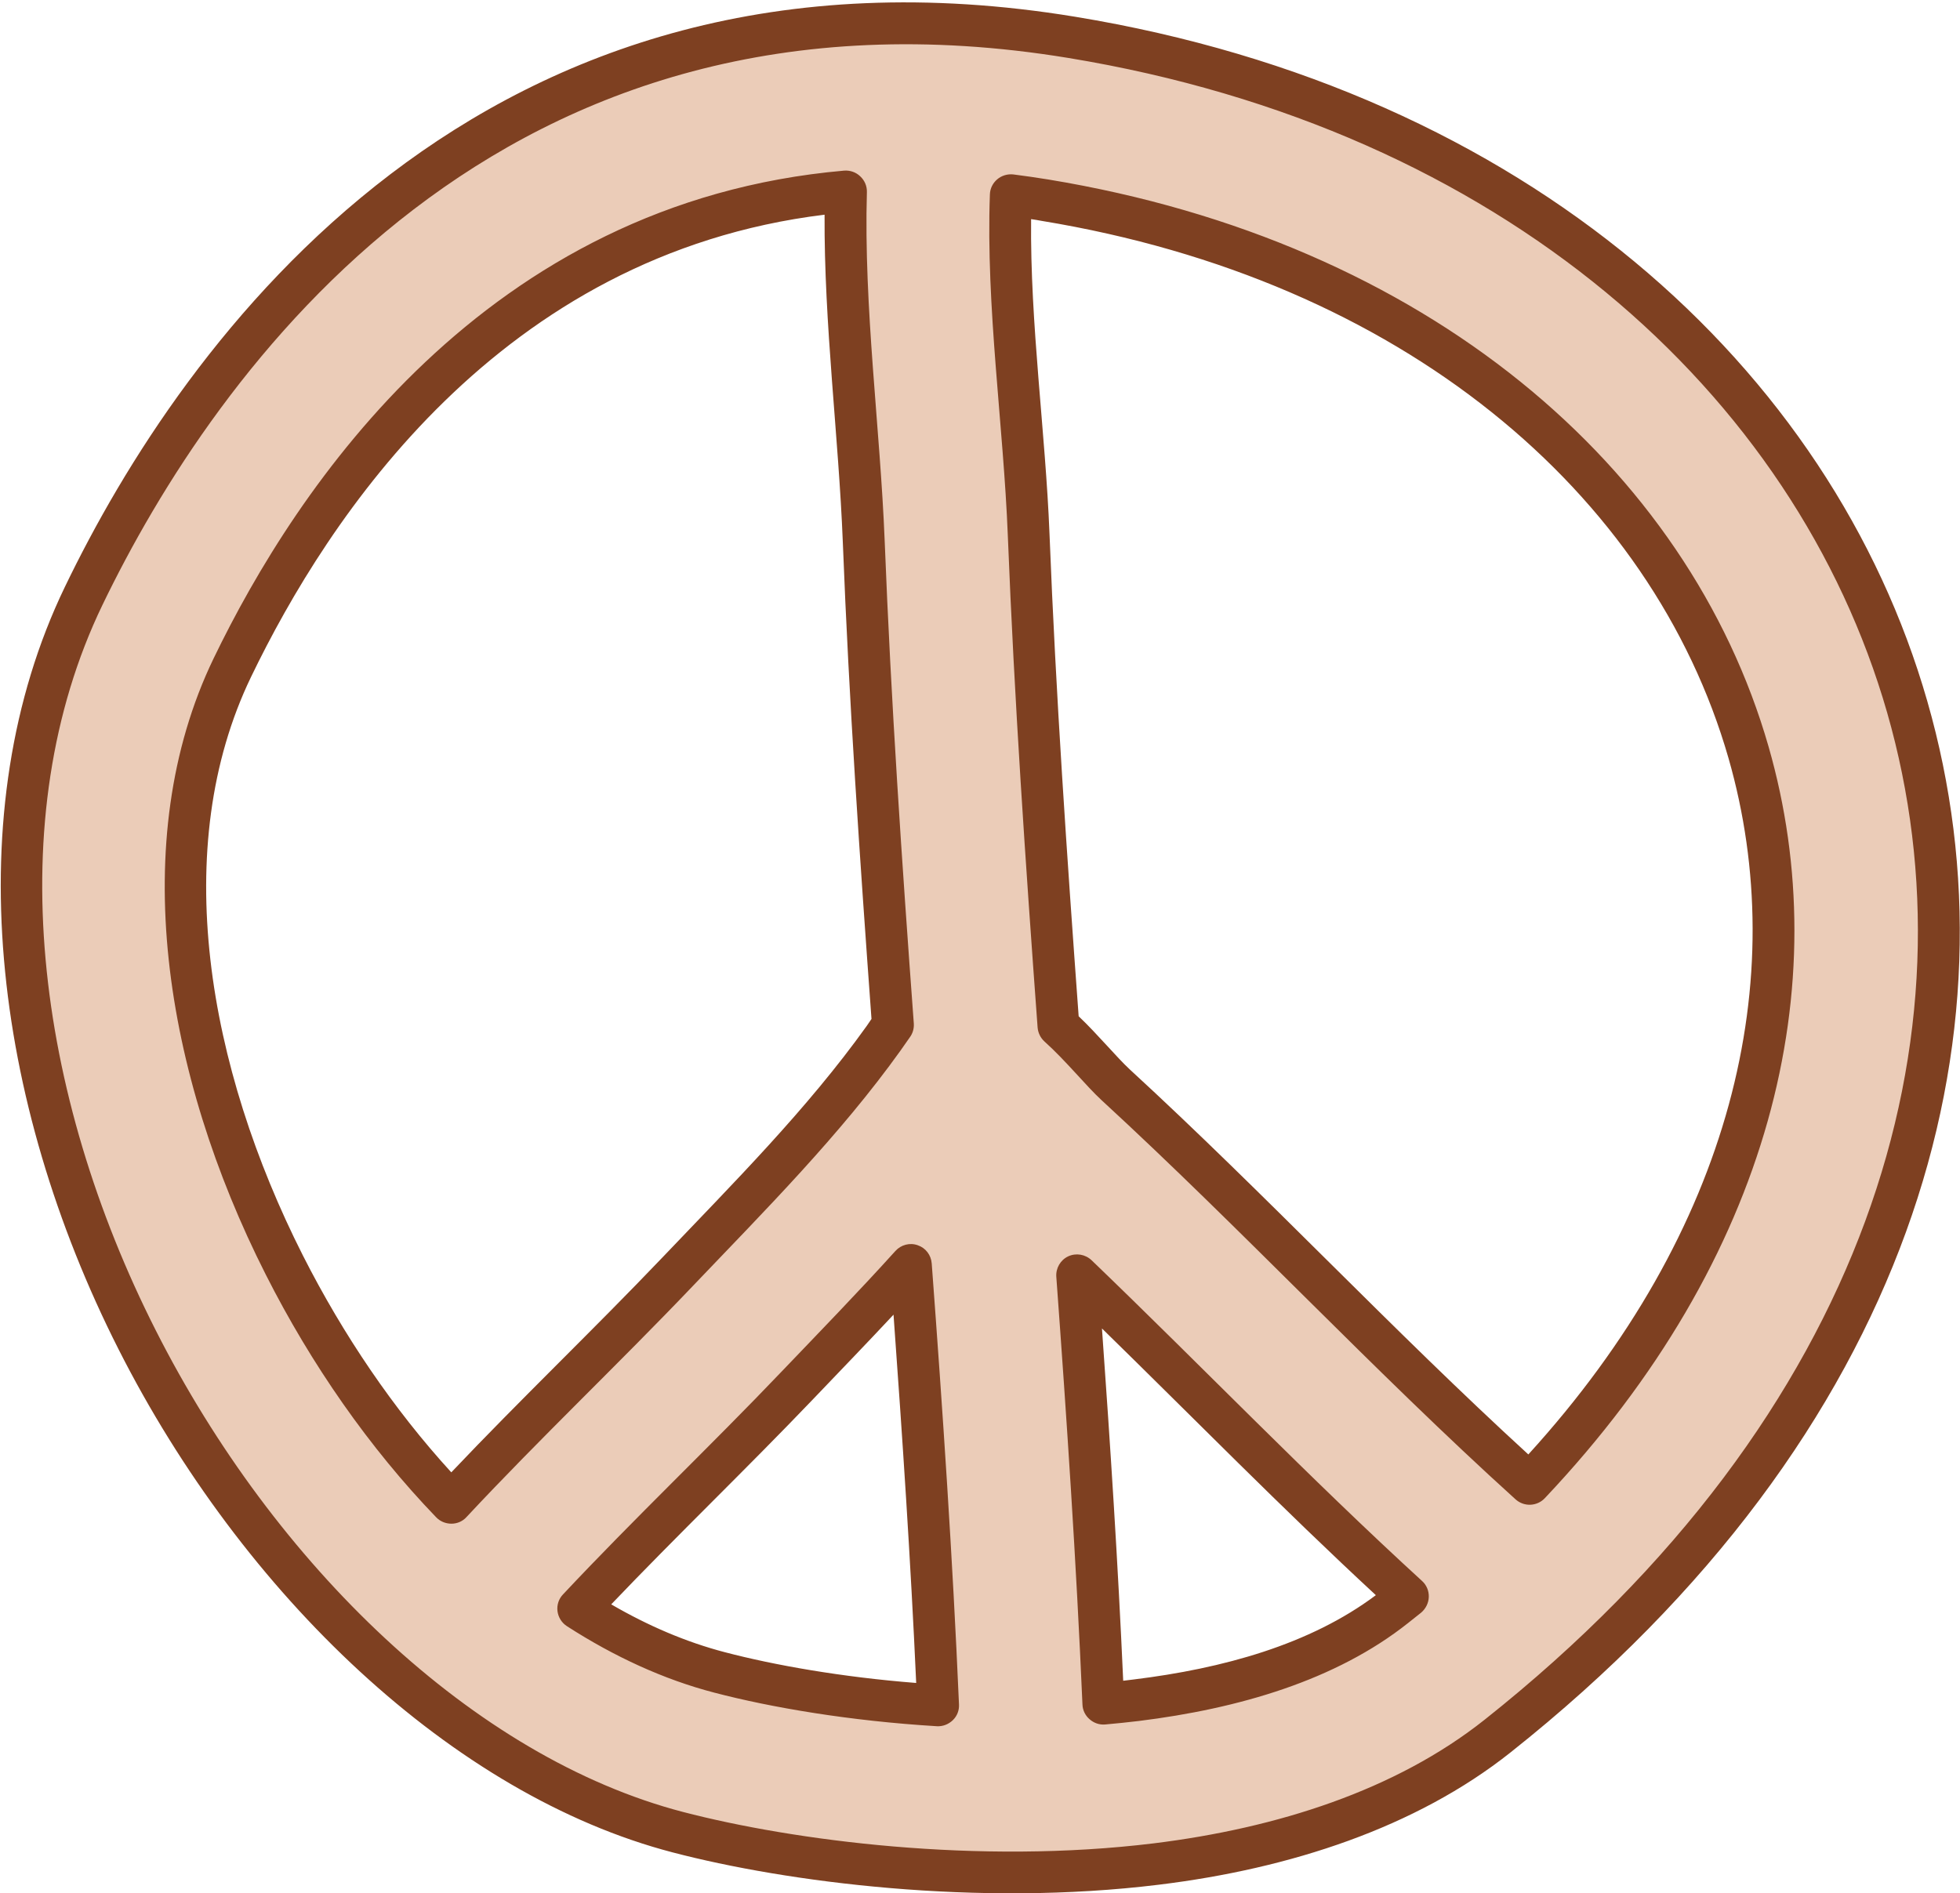 <?xml version="1.0" encoding="UTF-8" standalone="no"?>
<!DOCTYPE svg PUBLIC "-//W3C//DTD SVG 1.1//EN" "http://www.w3.org/Graphics/SVG/1.1/DTD/svg11.dtd">
<svg width="100%" height="100%" viewBox="0 0 1563 1510" version="1.1" xmlns="http://www.w3.org/2000/svg" xmlns:xlink="http://www.w3.org/1999/xlink" xml:space="preserve" xmlns:serif="http://www.serif.com/" style="fill-rule:evenodd;clip-rule:evenodd;stroke-linejoin:round;stroke-miterlimit:2;">
    <g transform="matrix(1,0,0,1,-67326,-51770)">
        <g transform="matrix(1,0,0,1,-0.333,0)">
            <g id="Peace-sign-01">
                <g id="Peace-sign-011" serif:id="Peace-sign-01" transform="matrix(1.264,0,0,1.264,44971,4942.05)">
                    <path d="M18362.3,37071C17994.7,37010.5 17811.1,37273.8 17738.9,37423.5C17672.2,37561.9 17695.5,37740.3 17772.6,37892.7C17849.3,38044.3 17978.4,38168.2 18113.8,38203.5C18184.5,38222 18302.9,38237.5 18415.7,38223.7C18495.9,38213.8 18573,38188.9 18631,38142.9C18879.9,37945.4 18948.6,37699.8 18889.5,37493.6C18830.3,37287.5 18641.2,37116.8 18362.3,37071ZM18260.9,37845.6C18237.4,37871.6 18213,37896.7 18189,37921.8C18143.8,37969.2 18095.9,38014.7 18051,38062.5C18079.6,38081 18109.5,38094.8 18140.1,38102.8C18175.4,38112 18224.3,38120.3 18278.1,38123.5C18274,38030.8 18267.7,37938.2 18260.9,37845.6ZM18365.7,37852.2C18372.3,37942.2 18378.4,38032.3 18382.3,38122.4C18389.2,38121.8 18396.1,38121.1 18403,38120.3C18463.5,38112.8 18522.5,38096 18566.3,38061.3C18569,38059.1 18571.7,38056.9 18574.4,38054.7C18503.1,37989.5 18435.5,37919.3 18365.7,37852.2ZM18219.9,37168.3C17999.3,37187.6 17883.5,37363.5 17832.8,37468.7C17779.1,37580 17803.5,37723.1 17865.6,37845.7C17893.7,37901.2 17929.7,37953 17970.9,37995.7C18017.2,37946 18066.9,37898.9 18113.7,37849.9C18158.7,37802.8 18205.8,37755.6 18243.8,37702.4C18244.9,37700.7 18247.1,37697.6 18249.6,37694.3C18242,37592.6 18235.1,37490.8 18231.1,37388.8C18228.3,37318.2 18217.8,37241.1 18219.9,37168.3ZM18323.8,37170.6C18321.3,37241 18332.5,37316.2 18335.2,37384.8C18339.2,37488.3 18346.3,37591.6 18354,37694.8C18367.5,37707 18380.4,37723.1 18390.1,37732C18478.8,37813.6 18561.7,37902.8 18651.2,37983.8C18791,37835.7 18831.2,37668.2 18789.3,37522.3C18739.9,37350.1 18578.4,37212.1 18345.4,37173.7C18338.1,37172.6 18330.9,37171.5 18323.8,37170.6Z" style="fill:rgb(235,204,184);"/>
                </g>
                <g transform="matrix(1.264,0,0,1.264,44971,4942.05)">
                    <path d="M18364.5,37058C17988.7,36996.2 17800.8,37264.8 17727.1,37417.8C17658.7,37559.6 17681.8,37742.4 17760.9,37898.7C17839.4,38053.8 17971.9,38180.1 18110.5,38216.3C18182.3,38235.1 18302.7,38250.8 18417.3,38236.7C18500,38226.6 18579.4,38200.7 18639.2,38153.2C18893.3,37951.6 18962.6,37700.4 18902.1,37489.9C18841.8,37279.5 18649.2,37104.8 18364.5,37058L18364.5,37058ZM18360.2,37084C18633.3,37128.9 18818.9,37295.4 18876.8,37497.2C18934.7,37699.1 18866.5,37939.2 18622.8,38132.6C18566.6,38177.2 18491.8,38201 18414.1,38210.6C18303.1,38224.2 18186.6,38208.9 18117.1,38190.8C17984.9,38156.3 17859.3,38034.8 17784.4,37886.8C17709.1,37738.1 17685.7,37564.2 17750.8,37429.2C17821.4,37282.9 18000.7,37024.9 18360.2,37084L18360.2,37084ZM18274,37844.7C18273.6,37839.4 18270.2,37834.9 18265.2,37833.2C18260.2,37831.4 18254.6,37832.9 18251.1,37836.8C18227.7,37862.7 18203.4,37887.7 18179.5,37912.7C18134.3,37960.1 18086.3,38005.6 18041.4,38053.5C18038.7,38056.3 18037.4,38060.2 18037.9,38064.1C18038.4,38068 18040.6,38071.5 18043.9,38073.6C18073.7,38092.8 18104.9,38107.2 18136.8,38115.5C18172.7,38124.9 18222.5,38133.4 18277.3,38136.7C18281,38136.9 18284.6,38135.5 18287.3,38132.9C18290,38130.3 18291.4,38126.7 18291.2,38123C18287.2,38030.1 18280.9,37937.4 18274,37844.7ZM18374.9,37842.7C18370.9,37838.9 18365.1,37837.9 18360.1,37840.2C18355.2,37842.5 18352.2,37847.7 18352.6,37853.1C18359.2,37943.1 18365.2,38033 18369.1,38123C18369.2,38126.6 18370.9,38130 18373.6,38132.3C18376.3,38134.7 18379.8,38135.9 18383.4,38135.6C18390.5,38135 18397.6,38134.2 18404.6,38133.4C18467.6,38125.6 18528.9,38107.8 18574.5,38071.6C18577.2,38069.4 18580,38067.2 18582.8,38065C18585.7,38062.5 18587.5,38058.9 18587.6,38055.1C18587.7,38051.3 18586.2,38047.6 18583.3,38045C18512,37979.8 18444.6,37909.7 18374.9,37842.7ZM18249.9,37877C18255.5,37954.4 18260.7,38031.8 18264.2,38109.4C18217.2,38105.7 18174.8,38098.2 18143.5,38090C18119,38083.6 18095,38073.3 18071.8,38059.8C18113.4,38016.2 18157.1,37974.3 18198.6,37930.9C18215.6,37913.1 18232.9,37895.2 18249.9,37877ZM18381.4,37885.7C18438.9,37941.9 18495.3,37999.5 18554.2,38054C18512.6,38085.2 18457.7,38100.3 18401.4,38107.2C18399.2,38107.5 18397,38107.7 18394.8,38108C18391.5,38033.8 18386.7,37959.8 18381.4,37885.7ZM18233.1,37168.6C18233.2,37164.9 18231.7,37161.3 18228.9,37158.7C18226.2,37156.1 18222.5,37154.8 18218.7,37155.1C17992.3,37174.9 17873,37355 17820.9,37463C17765.6,37577.7 17789.8,37725.2 17853.8,37851.6C17882.5,37908.4 17919.3,37961.2 17961.4,38004.9C17963.9,38007.5 17967.4,38008.9 17971,38008.9C17974.6,38008.9 17978.1,38007.4 17980.5,38004.7C18026.8,37955.1 18076.5,37908 18123.2,37859C18168.6,37811.4 18216.1,37763.8 18254.5,37710.1C18254.6,37710 18254.6,37709.9 18254.7,37709.8C18255.8,37708.2 18257.8,37705.3 18260.1,37702.1C18262,37699.6 18262.9,37696.5 18262.7,37693.3C18255.2,37591.7 18248.3,37490.1 18244.3,37388.3C18241.5,37318 18231,37241.1 18233.1,37168.6ZM18325.5,37157.5C18321.8,37157.1 18318.1,37158.2 18315.3,37160.6C18312.5,37163 18310.8,37166.4 18310.7,37170.1C18308.1,37240.9 18319.3,37316.4 18322,37385.3C18326.1,37488.9 18333.2,37592.4 18340.8,37695.8C18341.1,37699.2 18342.6,37702.3 18345.1,37704.6C18358.7,37716.8 18371.5,37732.8 18381.2,37741.7C18469.9,37823.3 18552.9,37912.6 18642.3,37993.5C18647.7,37998.4 18655.9,37998 18660.8,37992.8C18804.4,37840.8 18845,37668.6 18802,37518.7C18751.4,37342.2 18586.4,37200 18347.6,37160.7C18340.1,37159.5 18332.7,37158.4 18325.5,37157.5ZM18206.4,37182.9C18206,37251.5 18215.3,37323.3 18217.9,37389.4C18221.8,37489.9 18228.7,37590.2 18236,37690.4C18234.8,37692.2 18233.7,37693.8 18233,37694.8C18195.3,37747.5 18148.7,37794.1 18104.2,37840.8C18060.6,37886.5 18014.5,37930.5 17970.9,37976.5C17934.5,37936.7 17902.7,37889.8 17877.3,37839.7C17817.2,37720.9 17792.6,37582.3 17844.6,37474.5C17892.9,37374.4 18001.2,37208 18206.4,37182.9L18206.4,37182.9ZM18336.7,37185.7C18338.9,37186 18341.1,37186.4 18343.3,37186.8C18570.5,37224.1 18728.5,37358.1 18776.7,37525.9C18816.5,37664.8 18779.4,37823.6 18650.4,37965.2C18564.6,37886.7 18484.5,37800.9 18399,37722.3C18390.3,37714.2 18378.9,37700.3 18366.7,37688.7C18359.3,37587.3 18352.3,37485.9 18348.3,37384.2C18345.8,37320.7 18336,37251.5 18336.7,37185.7L18336.7,37185.7Z" style="fill:rgb(126,64,33);"/>
                </g>
            </g>
        </g>
    </g>
</svg>
